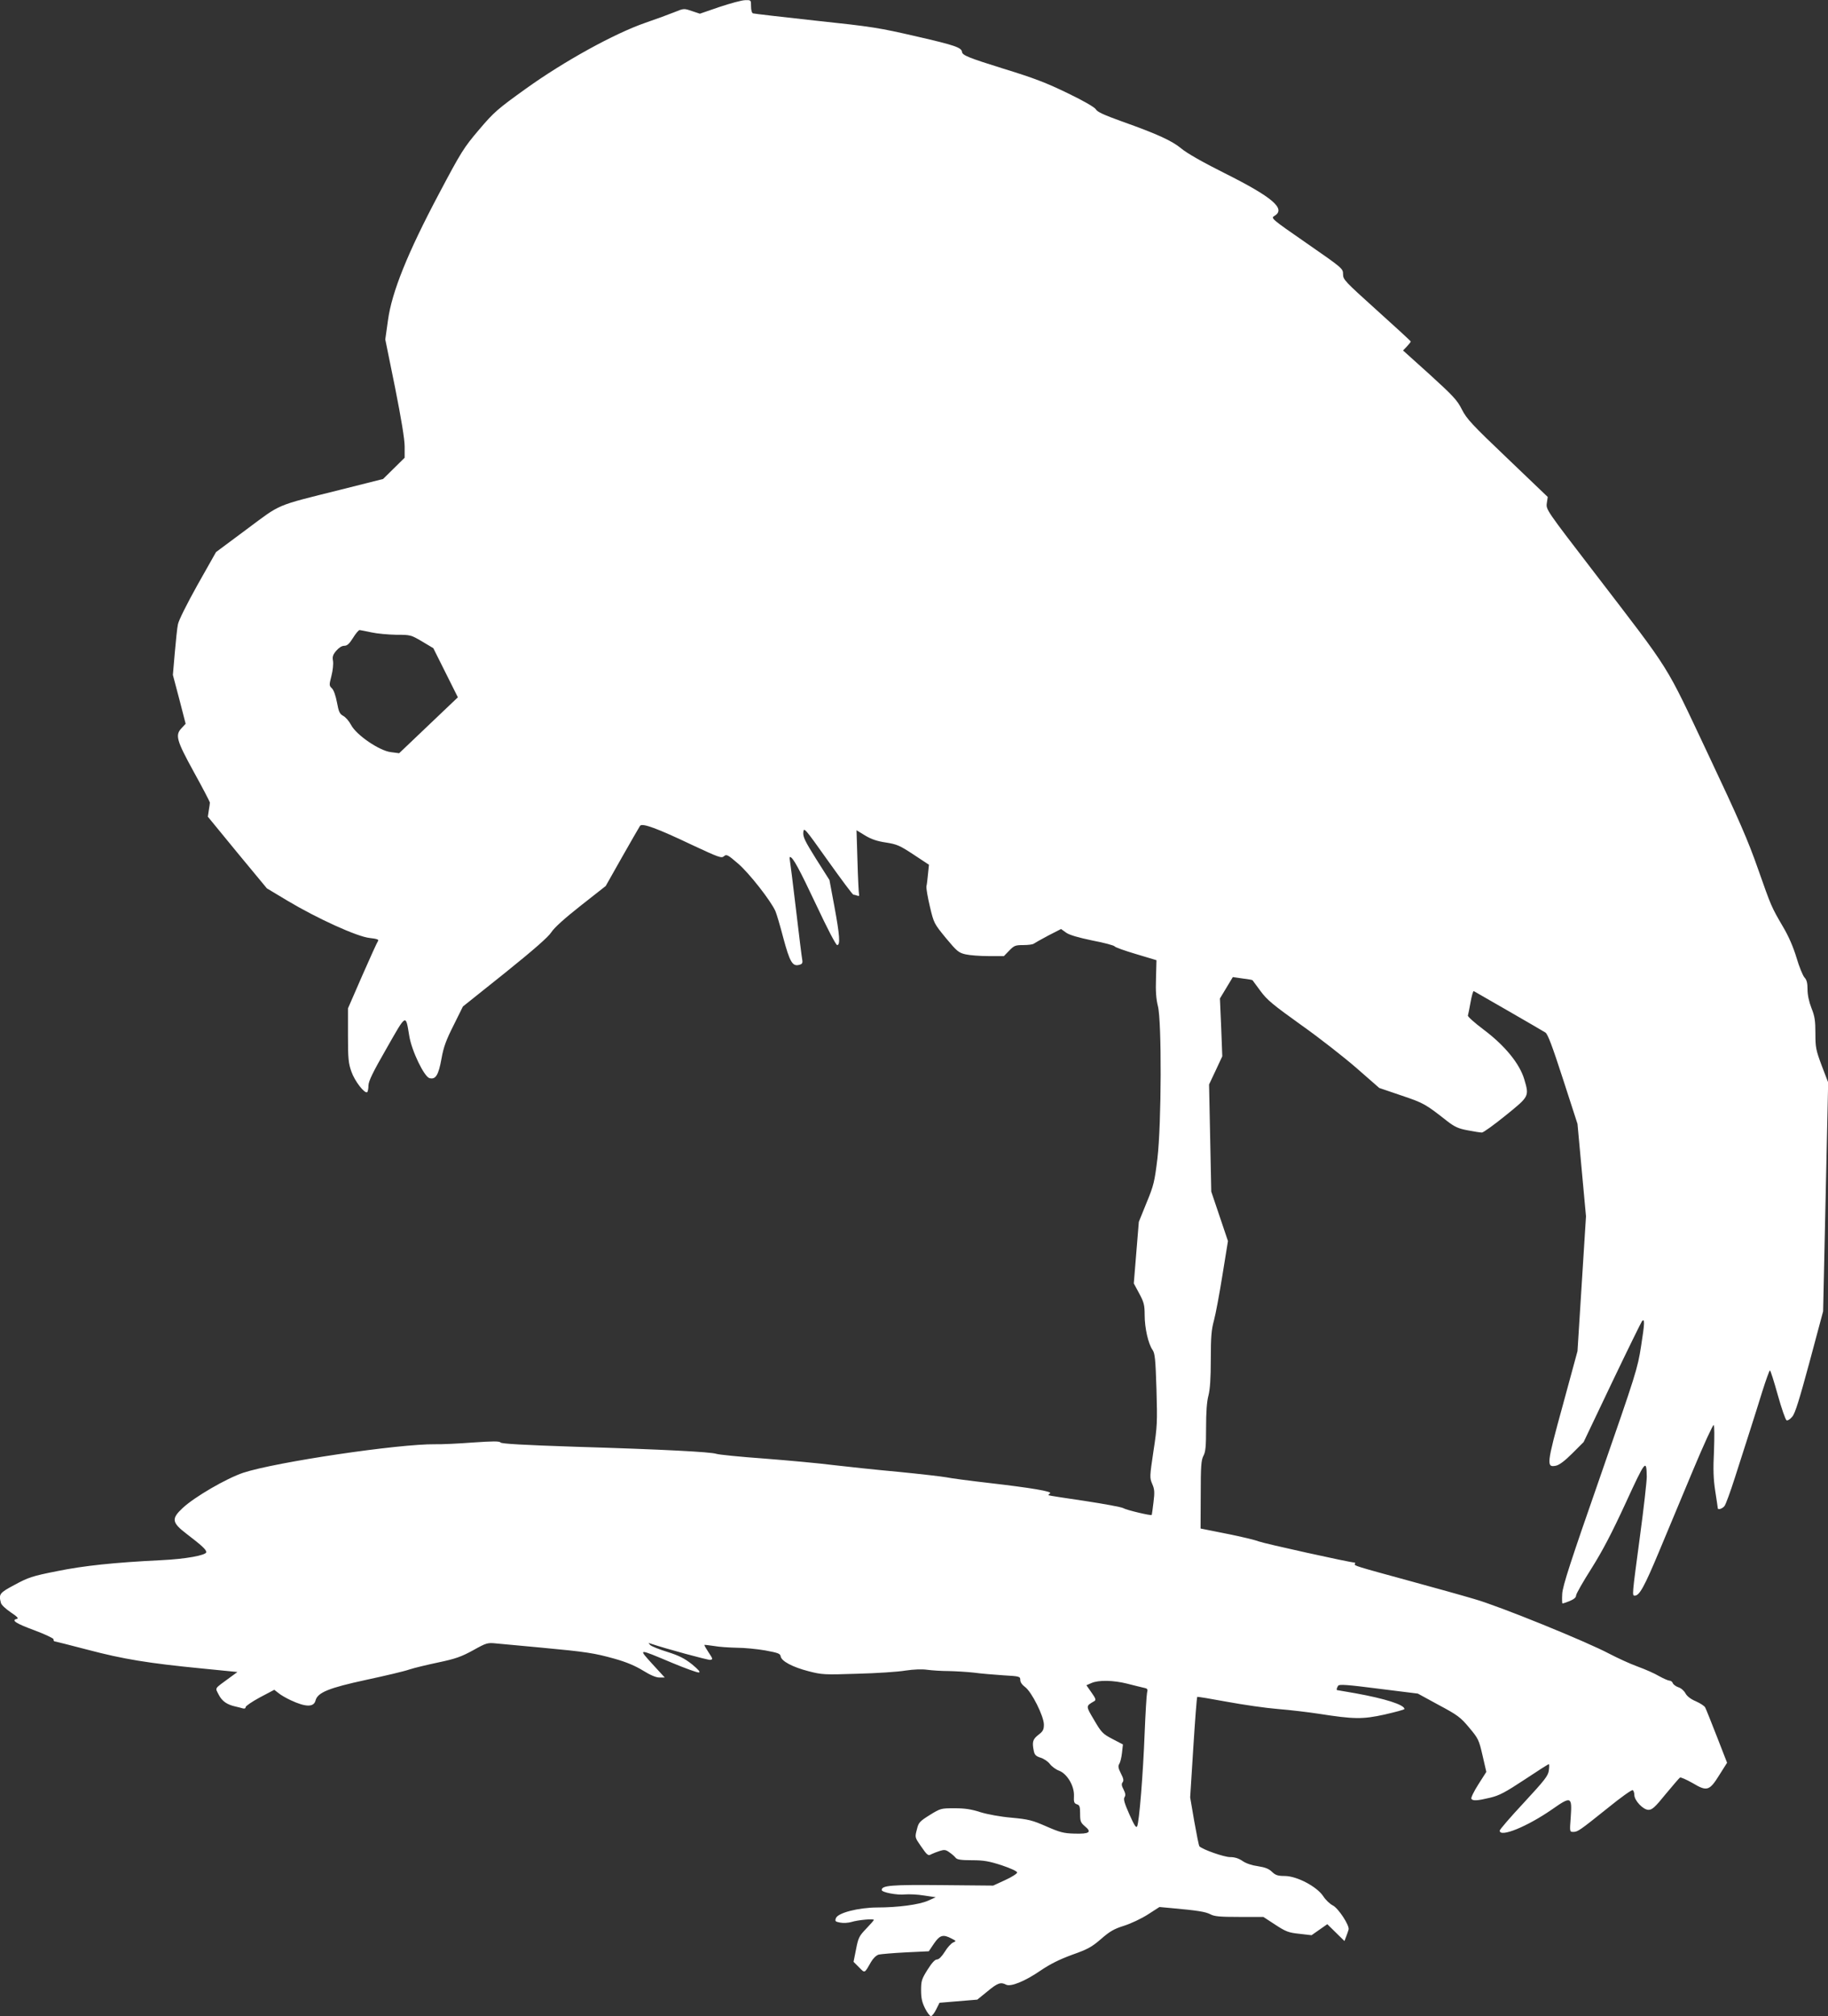 <?xml version="1.0" standalone="no"?>
<!DOCTYPE svg PUBLIC "-//W3C//DTD SVG 20010904//EN"
 "http://www.w3.org/TR/2001/REC-SVG-20010904/DTD/svg10.dtd">
<svg version="1.0" xmlns="http://www.w3.org/2000/svg"
 width="1161pt" height="1280pt" viewBox="0 0 1161 1280"
 preserveAspectRatio="xMidYMid meet">
<rect x="0" y="0" width="1161" height="1280" fill="#333333" stroke="none"/>
<g transform="translate(0,1280) scale(0.1,-0.1)"
fill="#ffffff" stroke="none">
<path d="M4570 12756 l-125 -43 -51 17 c-50 17 -51 17 -110 -7 -32 -13 -116
-44 -186 -68 -196 -68 -514 -243 -758 -418 -181 -130 -203 -149 -298 -261 -97
-114 -113 -140 -254 -406 -199 -375 -300 -625 -324 -804 l-17 -121 62 -305
c40 -201 61 -329 61 -375 l0 -71 -68 -67 -69 -68 -274 -69 c-416 -104 -370
-85 -592 -250 l-195 -145 -118 -209 c-67 -120 -120 -226 -124 -250 -5 -22 -13
-104 -20 -181 l-12 -140 41 -155 40 -155 -24 -26 c-44 -45 -36 -76 76 -280 56
-101 101 -188 102 -194 0 -5 -3 -28 -7 -50 l-6 -40 187 -228 188 -227 130 -78
c191 -114 444 -229 523 -237 45 -5 60 -10 53 -19 -5 -6 -50 -105 -100 -219
l-91 -209 0 -170 c0 -150 3 -179 22 -232 21 -60 83 -140 100 -130 4 3 8 22 8
42 1 29 27 83 115 236 127 223 121 220 144 81 15 -96 95 -261 129 -270 39 -10
57 19 76 124 13 74 30 119 77 212 l59 119 268 214 c184 148 275 228 294 258
18 28 83 87 186 168 l159 125 104 184 c57 101 109 190 114 198 14 19 107 -15
334 -123 167 -78 184 -84 199 -70 16 14 24 10 90 -47 70 -60 208 -236 237
-302 7 -16 30 -93 50 -170 41 -152 58 -181 99 -171 21 5 25 11 21 34 -3 15
-21 160 -40 322 -19 162 -37 303 -39 313 -2 9 -1 17 2 16 18 -1 58 -75 167
-306 68 -145 124 -253 132 -253 21 0 16 64 -18 247 l-31 166 -85 134 c-70 112
-84 140 -81 169 3 34 9 27 156 -180 85 -119 157 -216 162 -216 5 0 16 -3 24
-6 11 -4 15 -2 12 7 -2 8 -7 103 -10 211 l-6 197 54 -33 c39 -24 78 -37 133
-45 70 -11 88 -19 176 -77 l97 -64 -6 -58 c-3 -31 -7 -67 -10 -79 -2 -12 8
-70 22 -129 25 -106 27 -108 102 -200 70 -84 81 -93 125 -103 26 -6 92 -11
146 -11 l97 0 34 35 c31 32 39 35 90 35 31 0 60 4 66 9 5 4 46 27 91 51 l82
42 32 -23 c21 -15 76 -31 167 -50 74 -14 137 -31 141 -37 3 -6 65 -28 136 -49
l130 -39 -3 -115 c-3 -82 1 -132 12 -176 25 -95 23 -749 -3 -968 -18 -147 -23
-170 -69 -281 l-49 -121 -16 -195 -16 -196 34 -63 c30 -56 35 -73 35 -138 0
-82 23 -183 50 -221 15 -22 19 -56 25 -250 6 -210 5 -236 -19 -392 -24 -163
-25 -169 -8 -209 15 -34 16 -53 8 -117 -5 -43 -10 -78 -11 -80 -4 -6 -161 31
-180 43 -11 7 -121 27 -245 46 -124 18 -227 34 -230 36 -2 2 2 8 9 12 18 12
-119 35 -387 66 -122 14 -244 30 -271 36 -27 5 -165 21 -307 35 -143 13 -329
33 -414 43 -85 11 -281 29 -435 41 -154 11 -291 25 -305 30 -34 12 -329 28
-895 45 -330 11 -471 19 -476 27 -6 9 -48 9 -176 0 -92 -7 -199 -12 -238 -11
-232 3 -1013 -113 -1220 -181 -107 -36 -309 -153 -385 -224 -73 -68 -69 -92
25 -164 98 -75 125 -100 125 -116 0 -20 -133 -44 -285 -51 -302 -15 -492 -35
-664 -70 -157 -31 -182 -40 -267 -86 -98 -52 -103 -59 -88 -116 3 -12 31 -38
62 -59 42 -28 52 -39 39 -42 -38 -8 -6 -29 111 -72 67 -25 122 -51 122 -57 0
-7 2 -13 5 -13 3 0 98 -24 213 -54 224 -59 380 -85 728 -119 l222 -22 -52 -38
c-98 -72 -90 -60 -67 -106 21 -41 52 -63 106 -75 17 -4 38 -9 47 -12 11 -3 18
0 18 8 0 7 41 35 91 62 l91 48 27 -21 c14 -12 49 -32 77 -45 96 -45 147 -45
158 -2 13 51 85 80 321 131 121 26 245 55 275 66 30 10 114 30 185 45 109 23
145 36 220 77 86 48 91 49 150 43 33 -3 159 -15 280 -26 290 -27 340 -35 469
-71 75 -21 131 -45 180 -75 47 -29 82 -44 104 -44 l34 0 -79 86 c-90 100 -96
100 126 7 84 -35 161 -63 170 -61 11 2 -3 18 -44 52 -47 37 -82 55 -155 78
-52 16 -102 36 -110 44 -13 13 -13 15 0 10 91 -31 366 -106 381 -104 18 3 17
6 -11 48 -16 24 -28 45 -26 47 1 1 29 -2 62 -7 32 -6 97 -10 144 -11 47 0 128
-8 180 -17 81 -15 95 -20 98 -37 4 -31 76 -69 177 -95 85 -22 100 -23 310 -16
121 3 258 12 305 20 54 8 105 10 140 5 30 -4 91 -8 135 -8 44 -1 116 -5 160
-10 44 -6 128 -13 188 -17 103 -6 107 -7 107 -30 0 -14 12 -31 30 -44 42 -30
120 -186 120 -239 0 -32 -6 -43 -35 -65 -36 -28 -41 -45 -29 -103 5 -24 14
-33 43 -42 20 -6 47 -24 59 -40 12 -16 38 -35 57 -42 52 -19 99 -97 96 -161
-2 -39 1 -47 19 -53 17 -5 20 -15 20 -60 0 -47 3 -56 31 -80 45 -37 28 -49
-68 -46 -68 2 -91 8 -178 46 -89 39 -113 45 -220 55 -71 6 -152 21 -198 35
-58 19 -100 25 -165 25 -86 0 -89 -1 -157 -43 -65 -41 -71 -47 -82 -93 -13
-48 -12 -50 24 -102 43 -62 47 -66 70 -53 10 5 33 14 52 20 28 9 38 8 61 -9
15 -10 33 -26 40 -35 9 -11 34 -15 103 -15 75 0 108 -6 189 -32 59 -20 98 -38
98 -46 0 -7 -34 -29 -76 -48 l-76 -35 -327 3 c-322 3 -381 -2 -381 -31 0 -15
99 -34 149 -28 25 2 79 0 120 -7 l74 -11 -49 -22 c-57 -25 -190 -43 -325 -43
-118 -1 -248 -34 -260 -68 -7 -19 -4 -22 27 -28 20 -4 52 -2 72 4 42 13 142
22 142 13 0 -3 -22 -28 -49 -56 -44 -46 -50 -57 -64 -130 l-16 -80 35 -35 c38
-38 33 -41 76 34 14 24 33 42 49 47 14 3 92 10 172 14 l146 7 33 49 c37 54 58
60 111 32 31 -16 32 -16 9 -26 -12 -6 -36 -32 -52 -59 -19 -30 -37 -48 -49
-48 -13 0 -33 -22 -60 -65 -37 -59 -41 -71 -41 -130 0 -50 6 -77 25 -115 14
-28 31 -50 38 -50 6 0 22 20 33 43 l21 42 120 10 120 10 64 52 c65 54 85 61
119 43 29 -15 119 21 218 89 62 42 120 71 202 101 99 35 124 49 183 100 55 48
82 64 146 84 44 14 112 46 152 72 l73 47 76 -7 c166 -15 216 -23 247 -39 26
-14 60 -17 184 -17 l153 0 75 -49 c67 -44 85 -51 153 -58 l78 -9 50 35 50 35
55 -54 54 -53 11 29 c6 16 13 35 15 43 9 24 -65 137 -100 154 -18 9 -46 35
-61 59 -41 61 -166 127 -243 128 -46 0 -60 5 -83 27 -20 19 -43 28 -88 35 -37
5 -75 17 -98 33 -25 17 -50 25 -80 25 -38 0 -174 48 -194 68 -4 4 -18 75 -33
159 l-26 152 20 317 c11 174 22 319 25 321 2 2 87 -12 189 -31 103 -19 248
-40 324 -46 76 -6 192 -20 258 -30 224 -35 278 -36 419 -5 69 16 126 31 126
35 0 27 -123 66 -311 100 -62 11 -114 20 -116 20 -6 0 -3 15 6 28 6 10 56 7
257 -19 l249 -31 132 -72 c120 -64 139 -78 194 -144 58 -69 62 -77 85 -177
l24 -104 -51 -80 c-28 -44 -48 -85 -44 -91 9 -14 36 -13 119 7 59 14 96 34
219 115 81 54 150 98 154 98 3 0 3 -18 0 -39 -4 -35 -26 -62 -158 -205 -85
-91 -154 -171 -154 -178 0 -46 176 26 334 136 120 84 126 81 117 -51 -7 -92
-7 -93 16 -93 29 0 41 9 221 153 80 65 151 116 157 112 5 -3 10 -17 10 -30 0
-36 56 -95 90 -95 23 0 42 17 109 100 45 54 86 102 91 105 5 3 41 -13 80 -35
92 -55 107 -50 171 53 l48 76 -65 167 c-36 92 -69 175 -74 184 -5 10 -32 27
-59 39 -33 14 -56 32 -66 50 -8 16 -28 34 -45 39 -17 6 -33 18 -36 27 -3 8
-12 15 -20 15 -8 0 -38 13 -67 29 -28 17 -90 44 -137 61 -47 17 -127 54 -179
81 -147 78 -698 302 -856 347 -77 23 -257 73 -400 112 -359 98 -366 100 -360
111 4 5 2 9 -3 9 -27 0 -574 121 -607 134 -22 9 -114 31 -205 49 l-165 33 1
215 c0 181 3 219 17 246 14 26 17 60 17 180 0 99 5 166 15 203 10 39 15 108
15 230 0 144 4 188 20 247 11 40 35 169 54 288 l35 216 -53 157 -53 157 -7
340 -7 340 42 89 42 90 -7 183 -8 184 41 68 41 68 62 -9 c34 -4 62 -9 63 -11
1 -1 24 -32 51 -69 42 -57 79 -87 259 -216 116 -82 274 -206 352 -274 l143
-125 141 -48 c142 -48 151 -53 291 -163 47 -36 70 -47 130 -58 40 -8 80 -14
90 -14 9 0 76 48 150 108 151 122 151 121 119 230 -30 100 -123 214 -259 316
-57 43 -102 83 -99 89 2 7 10 45 17 85 7 40 16 71 20 70 8 -4 430 -247 455
-263 15 -9 44 -86 112 -296 l92 -284 27 -294 27 -293 -27 -428 -27 -428 -93
-342 c-104 -378 -106 -398 -43 -385 21 5 55 30 103 78 l72 72 181 380 c100
209 186 384 190 388 18 18 17 -13 -6 -158 -22 -144 -33 -177 -260 -830 -188
-539 -238 -693 -241 -743 -2 -34 -1 -62 2 -62 3 0 24 7 46 16 26 11 40 22 40
35 0 10 44 87 98 172 71 113 129 224 217 415 126 274 132 281 134 167 0 -27
-19 -200 -44 -384 -50 -374 -50 -371 -32 -371 29 0 60 55 152 275 53 127 151
361 218 522 67 160 126 289 131 286 5 -3 5 -75 2 -162 -6 -119 -4 -180 8 -258
9 -57 16 -105 16 -108 0 -12 28 -4 42 13 8 9 38 91 67 182 29 91 71 221 93
290 22 69 59 185 81 257 23 73 45 133 48 133 4 0 26 -70 50 -156 24 -86 49
-158 56 -161 7 -3 23 7 36 23 18 20 45 108 110 348 l86 321 16 726 16 727 -41
107 c-37 99 -40 116 -40 204 0 80 -4 109 -25 161 -16 41 -25 84 -25 119 0 40
-5 60 -19 75 -11 12 -34 68 -51 126 -20 67 -51 138 -85 195 -76 130 -75 129
-160 370 -63 180 -121 313 -318 730 -278 588 -221 498 -721 1150 -306 398
-307 400 -302 440 l6 40 -255 244 c-227 216 -260 252 -290 311 -30 60 -55 86
-204 222 l-170 153 25 26 c13 14 24 28 24 31 0 3 -97 92 -215 198 -204 184
-215 195 -215 229 0 36 -2 38 -230 196 -228 158 -230 160 -205 175 74 44 -14
119 -316 270 -142 71 -243 129 -276 157 -59 49 -149 91 -380 173 -111 40 -155
60 -163 76 -8 13 -74 52 -178 102 -136 66 -213 96 -412 157 -215 67 -258 84
-260 105 -3 28 -45 43 -286 98 -241 56 -286 63 -644 101 -212 23 -391 44 -397
46 -8 2 -13 21 -13 45 0 40 0 40 -37 39 -21 0 -94 -20 -163 -43z m-2210 -3971
c36 -8 106 -14 157 -15 90 0 93 -1 163 -42 l72 -43 78 -156 78 -156 -186 -177
-187 -178 -53 7 c-73 9 -218 108 -252 172 -13 25 -35 50 -50 58 -22 12 -29 25
-40 86 -8 43 -21 79 -32 89 -18 17 -18 21 -3 79 9 35 13 76 10 95 -5 26 -1 39
20 64 17 20 36 32 51 32 19 0 32 12 56 50 17 28 36 50 42 50 6 -1 40 -7 76
-15z m4799 -6674 c42 -11 89 -22 105 -26 25 -5 27 -9 21 -33 -3 -15 -10 -128
-15 -252 -10 -264 -35 -573 -48 -595 -6 -12 -18 6 -49 76 -31 70 -39 96 -31
109 8 12 6 25 -6 49 -13 24 -14 36 -6 46 8 10 6 24 -11 56 -17 34 -19 47 -10
61 6 9 14 41 17 70 l6 53 -67 35 c-61 32 -70 41 -116 120 -54 91 -54 88 1 120
12 7 10 16 -18 55 l-32 46 32 14 c46 20 139 18 227 -4z"/>
</g>
</svg>
